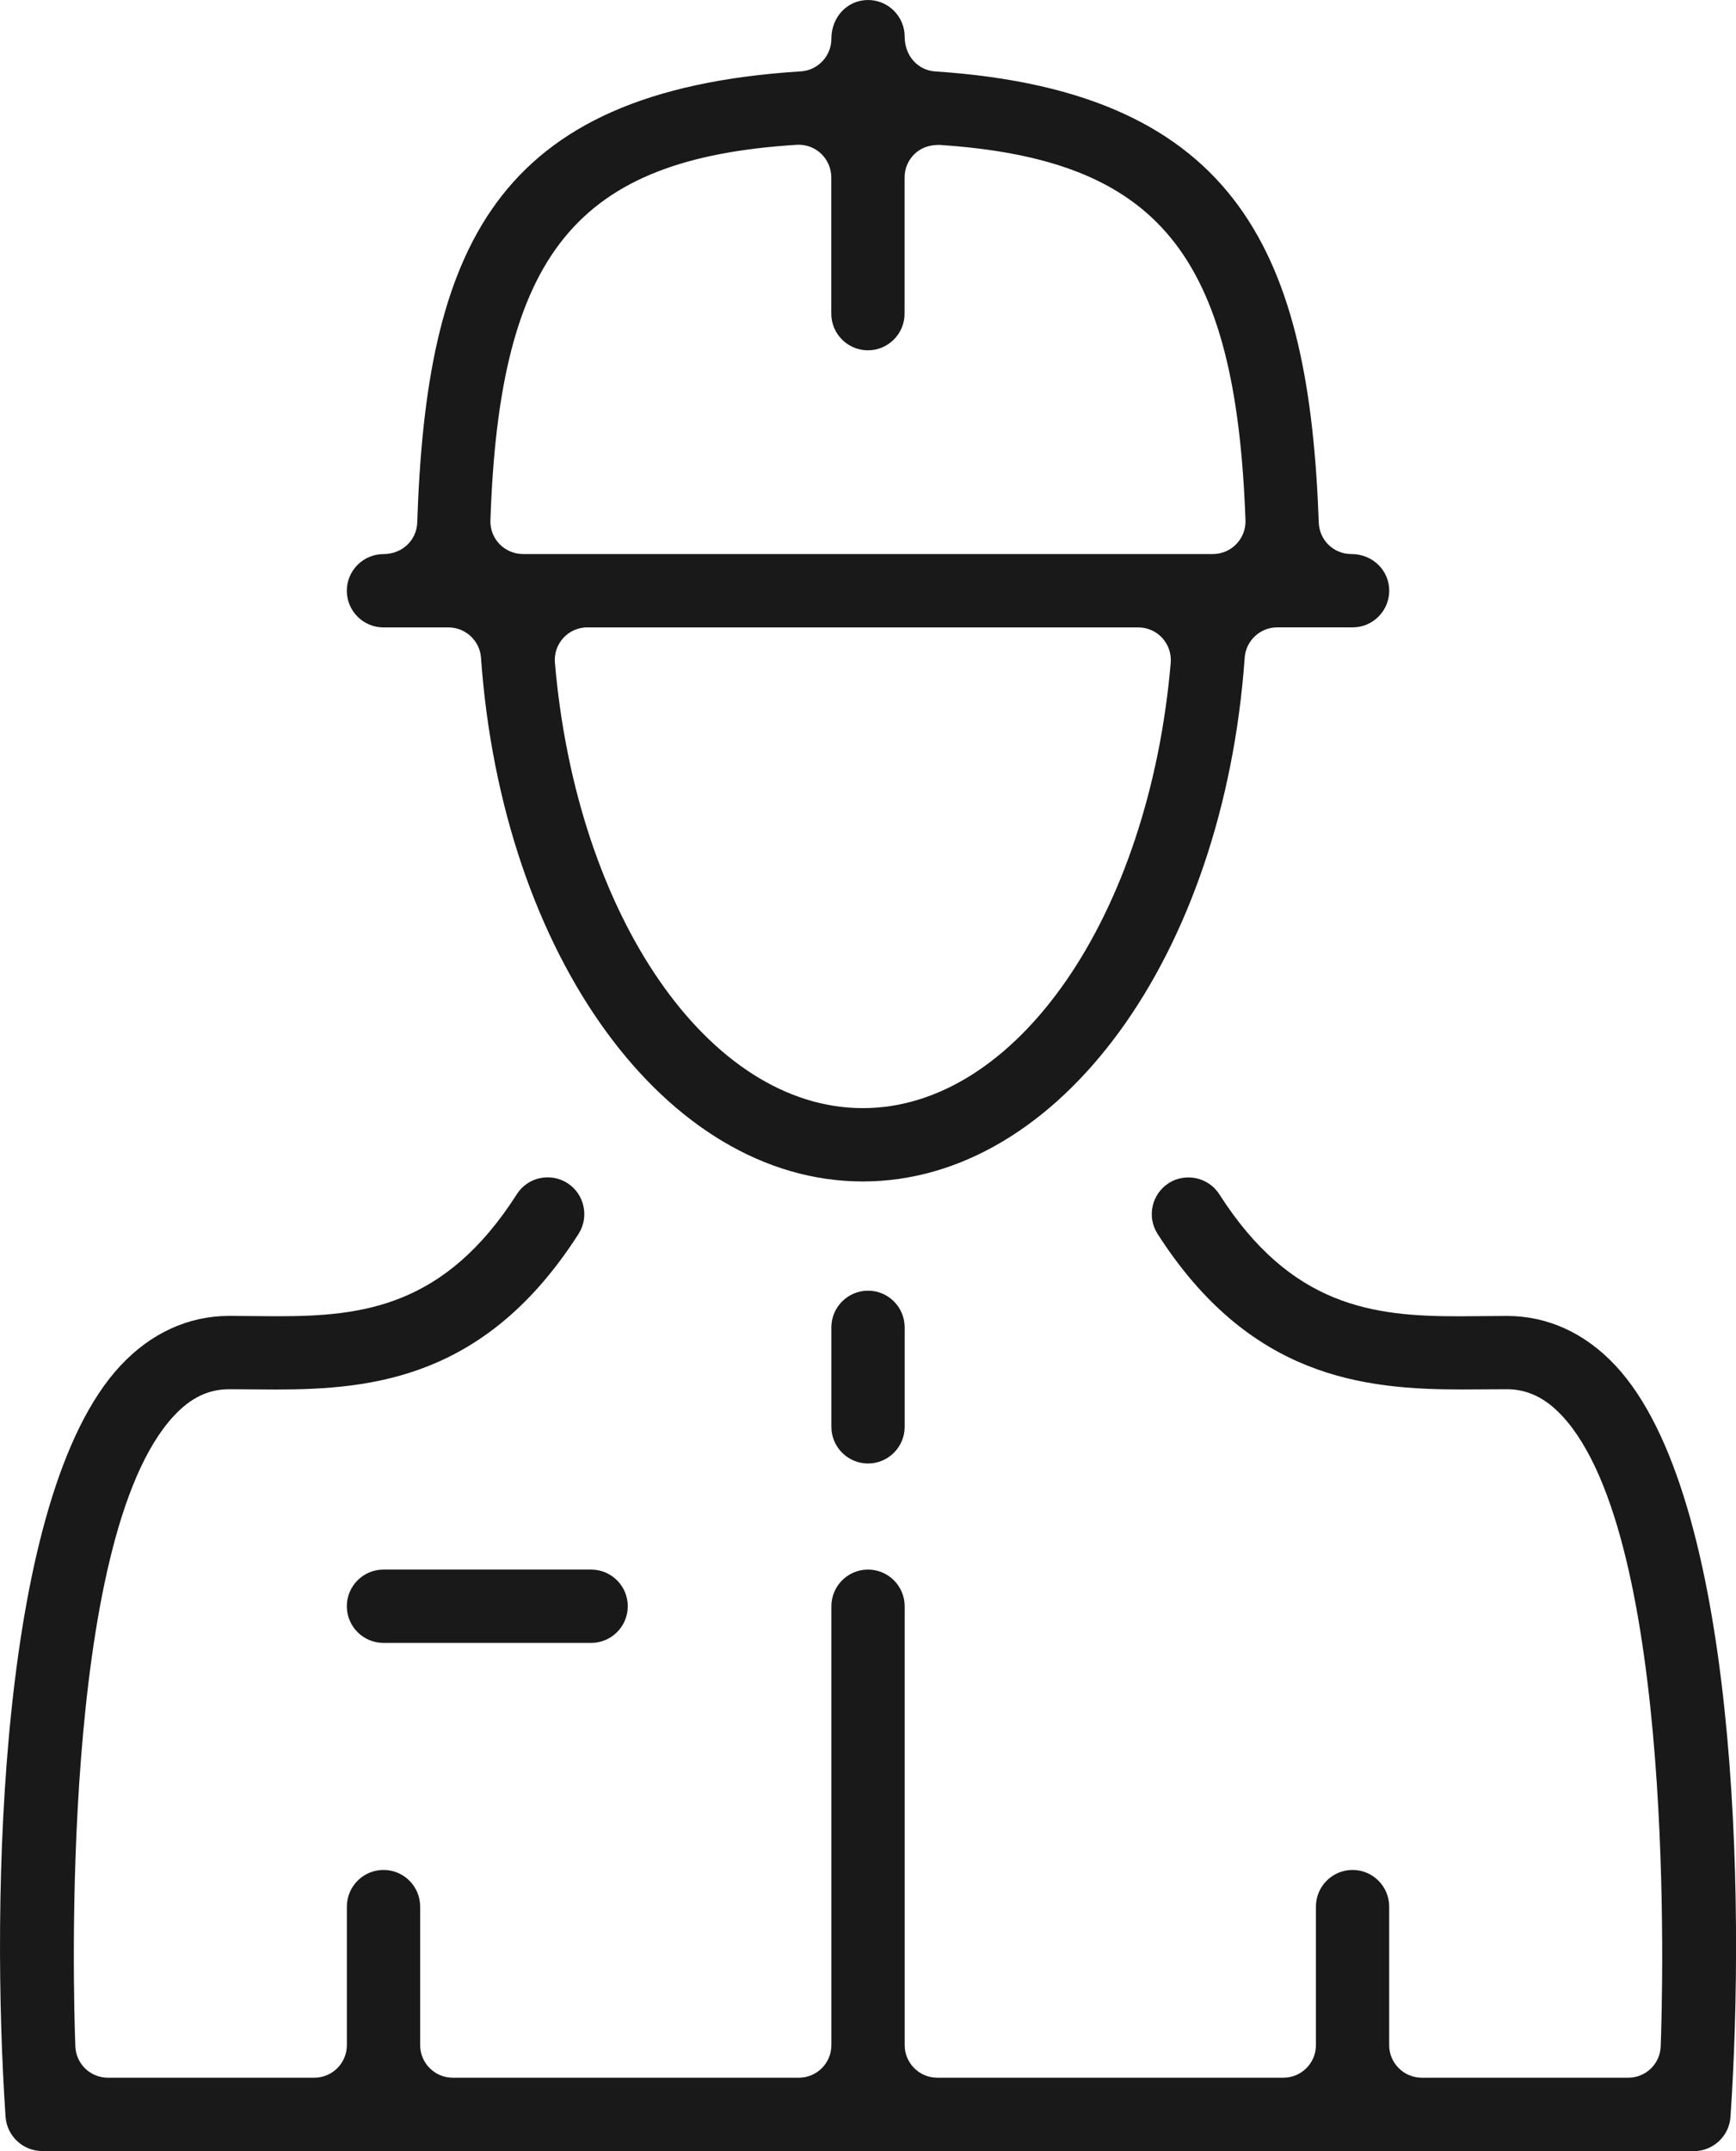 <?xml version="1.0" encoding="utf-8"?>
<!-- Generator: Adobe Illustrator 28.3.0, SVG Export Plug-In . SVG Version: 6.00 Build 0)  -->
<svg version="1.1" id="Layer_1" xmlns="http://www.w3.org/2000/svg" xmlns:xlink="http://www.w3.org/1999/xlink" x="0px" y="0px"
	 width="355.29px" height="440px" viewBox="0 0 355.29 440" style="enable-background:new 0 0 355.29 440;" xml:space="preserve">
<style type="text/css">
	.st0{fill:#191919;}
</style>
<g>
	<g>
		<path class="st0" d="M8.63,440c-3.92,0-7.21-3.07-7.49-6.99c-3.03-44.46-1.51-126.87,23.51-153.66
			c6.22-6.66,13.92-10.18,22.25-10.18l9.9,0.07c17.39,0,34.24-1.91,48.97-24.95c1.38-2.17,3.74-3.46,6.33-3.46
			c1.42,0,2.82,0.41,4.04,1.19c3.47,2.23,4.49,6.88,2.27,10.37c-18.8,29.38-41.86,31.84-62.01,31.84l-9.46-0.06
			c-4.28,0-7.88,1.72-11.33,5.43c-23.4,25.06-20.59,118.43-20.19,128.99c0.15,3.6,3.07,6.41,6.67,6.41h42.23
			c3.68,0,6.67-2.99,6.67-6.67V390c0-4.14,3.36-7.5,7.5-7.5s7.5,3.36,7.5,7.5v28.33c0,3.68,2.99,6.67,6.66,6.67h70.84
			c3.68,0,6.66-2.99,6.66-6.67v-89.77c0-4.13,3.36-7.5,7.5-7.5c4.14,0,7.5,3.37,7.5,7.5v89.77c0,3.68,3,6.67,6.67,6.67h70.83
			c3.68,0,6.67-2.99,6.67-6.67V390c0-4.14,3.36-7.5,7.5-7.5c4.13,0,7.49,3.36,7.49,7.5v28.33c0,3.68,3,6.67,6.67,6.67h42.24
			c3.61,0,6.53-2.82,6.66-6.42c0.39-10.56,3.2-103.95-20.2-128.99c-3.39-3.65-7.09-5.42-11.29-5.42l-9.15,0.05
			c-20.3,0-43.53-2.46-62.34-31.84c-2.23-3.48-1.2-8.13,2.29-10.37c1.19-0.76,2.58-1.16,4.01-1.16c2.59,0,4.97,1.29,6.36,3.46
			c14.72,23.03,31.57,24.94,48.97,24.94l9.9-0.07c8.33,0,16.01,3.52,22.22,10.18c25.02,26.79,26.55,109.2,23.51,153.67
			c-0.27,3.92-3.56,6.99-7.49,6.99H8.63z"/>
		<path class="st0" d="M176.58,241.67c-40.22,0-73.81-46.06-78.14-107.14c-0.25-3.47-3.17-6.19-6.65-6.19H78.48
			c-4.14,0-7.5-3.37-7.5-7.5s3.36-7.5,7.5-7.5c3.84,0,6.78-2.83,6.91-6.44c1.86-55.46,15.31-88.34,78.51-92.3
			c3.5-0.22,6.25-3.15,6.25-6.66c0-4.57,3.36-7.94,7.5-7.94c4.14,0,7.5,3.37,7.5,7.5c0,3.96,2.74,6.88,6.23,7.11
			c62.77,4.13,76.58,38.37,78.52,92.29c0.13,3.61,3.05,6.43,6.66,6.43c4.4,0,7.76,3.37,7.76,7.5s-3.36,7.5-7.49,7.5h-15.44
			c-3.48,0-6.41,2.72-6.65,6.19C250.39,195.61,216.8,241.67,176.58,241.67z M120.21,128.33c-1.87,0-3.67,0.79-4.92,2.16
			c-1.26,1.38-1.89,3.24-1.72,5.09c4.47,51.93,31.57,91.09,63.01,91.09s58.54-39.16,63.02-91.09c0.16-1.87-0.48-3.72-1.74-5.09
			c-1.24-1.37-3.04-2.15-4.9-2.15H120.21z M163.09,29.62c-45.06,2.8-60.88,22.18-62.72,76.82c-0.07,1.79,0.61,3.57,1.87,4.86
			c1.25,1.29,3,2.03,4.79,2.03h141.21c1.79,0,3.55-0.74,4.79-2.04c1.26-1.3,1.94-3.07,1.87-4.88c-1.96-54.43-17.77-73.8-62.65-76.77
			c-0.02,0-0.04,0-0.06,0c-2.11,0-3.72,0.64-4.95,1.79c-1.34,1.25-2.11,3.03-2.11,4.87v27.86c0,4.13-3.36,7.5-7.5,7.5
			c-4.14,0-7.5-3.37-7.5-7.5V36.28c0-1.84-0.77-3.61-2.1-4.86c-1.24-1.17-2.87-1.81-4.56-1.81
			C163.48,29.61,163.12,29.62,163.09,29.62z"/>
		<path class="st0" d="M177.65,299.36c-4.14,0-7.5-3.37-7.5-7.5v-20.35c0-4.13,3.36-7.5,7.5-7.5c4.14,0,7.5,3.37,7.5,7.5v20.35
			C185.15,295.99,181.79,299.36,177.65,299.36z"/>
		<path class="st0" d="M78.48,336.06c-4.14,0-7.5-3.37-7.5-7.5s3.36-7.5,7.5-7.5h42.5c4.14,0,7.5,3.36,7.5,7.5s-3.36,7.5-7.5,7.5
			H78.48z"/>
	</g>
</g>
</svg>
